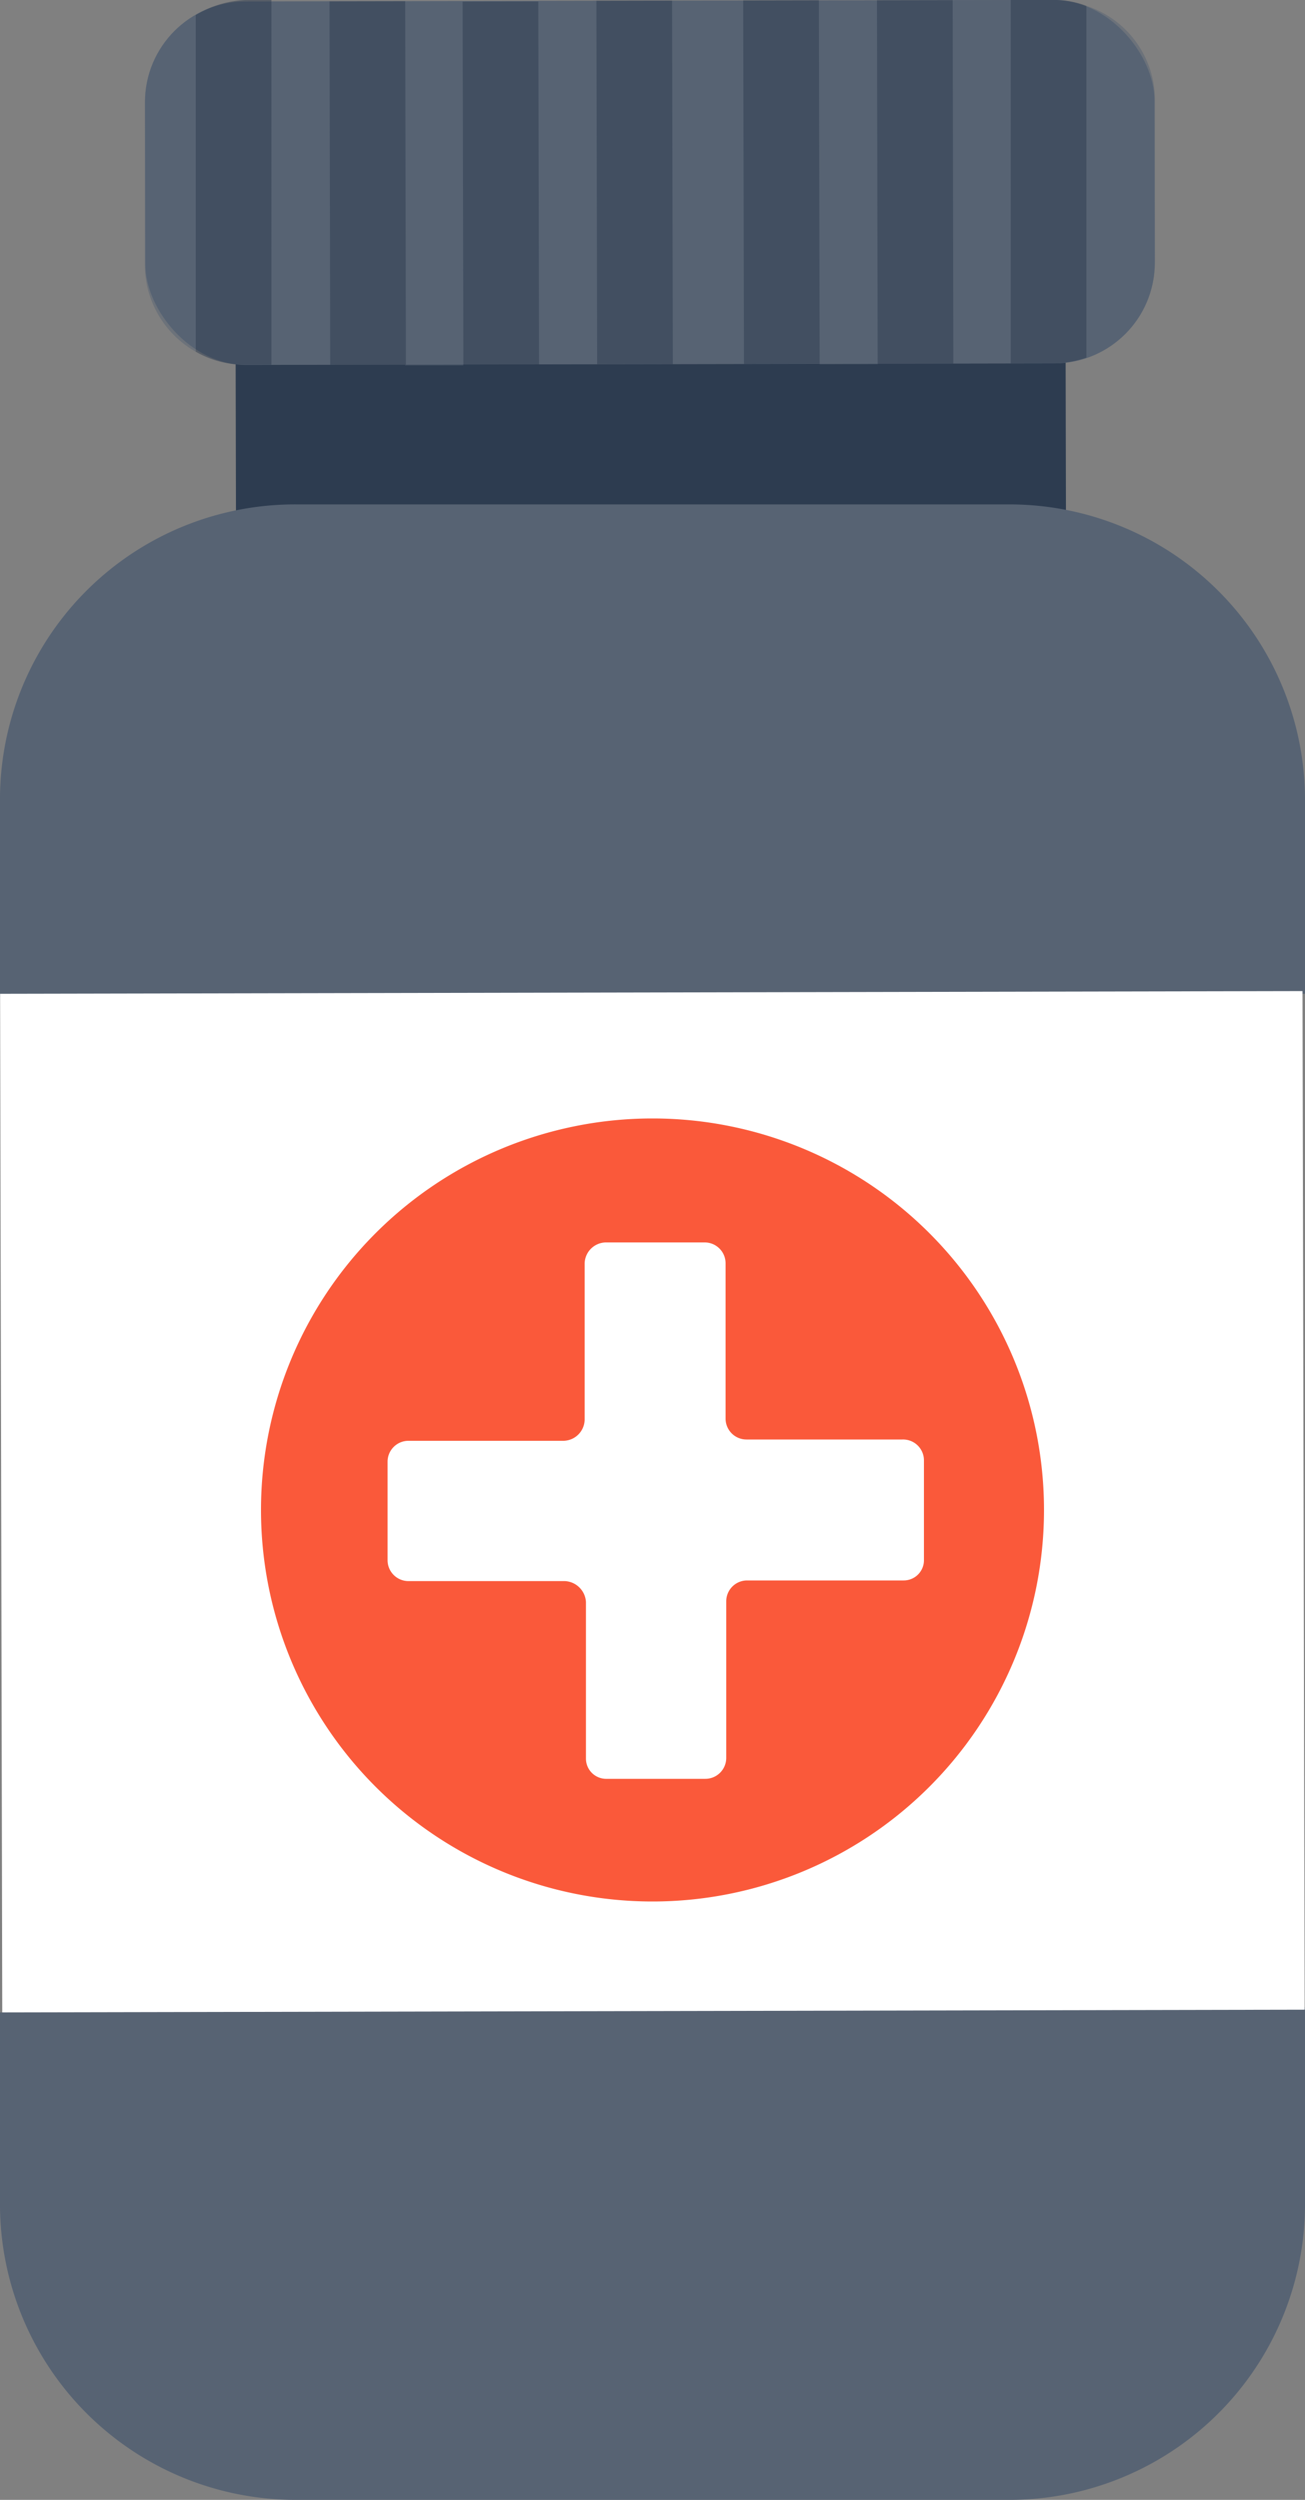 <svg xmlns="http://www.w3.org/2000/svg" viewBox="0 0 20 38.31"><rect x="0" y="0" width="20" height="38.31" fill="#808080" stroke="none"/><defs><style>.cls-1{fill:#2d3c50;}.cls-2{fill:#576373;}.cls-3{fill:#fff;}.cls-4{fill:#fa593a;}.cls-5{opacity:0.5;}</style></defs><title>アセット 1</title><g id="レイヤー_2" data-name="レイヤー 2"><g id="編集モード"><rect class="cls-1" x="3.62" y="5.22" width="12.72" height="13.07" transform="translate(-0.02 0.02) rotate(-0.12)"/><path class="cls-2" d="M0,33.8a4.53,4.53,0,0,0,4.53,4.51l10.92,0A4.53,4.53,0,0,0,20,33.76v-3L0,30.84Z"/><path class="cls-2" d="M20,12.24a4.53,4.53,0,0,0-4.53-4.51l-10.92,0A4.52,4.52,0,0,0,0,12.28v3l20-.05Z"/><rect class="cls-3" x="0.02" y="15.21" width="19.96" height="15.61" transform="translate(-0.05 0.02) rotate(-0.12)"/><path class="cls-4" d="M16,23.14a6,6,0,1,1-6-6A6,6,0,0,1,16,23.14Z"/><path class="cls-3" d="M13.83,22.06H11.44a.32.32,0,0,1-.32-.32V19.36a.32.32,0,0,0-.32-.32H9.28a.33.33,0,0,0-.32.32v2.4a.33.33,0,0,1-.32.32H6.26a.32.32,0,0,0-.32.32v1.51a.32.32,0,0,0,.32.32h2.4a.34.34,0,0,1,.32.32v2.4a.31.31,0,0,0,.32.31h1.51a.32.32,0,0,0,.32-.32V24.54a.32.32,0,0,1,.32-.32h2.4a.31.31,0,0,0,.31-.32V22.38A.32.32,0,0,0,13.83,22.06Z"/><rect class="cls-2" x="2.23" y="0.01" width="15.47" height="5.57" rx="1.54" transform="translate(-0.01 0.02) rotate(-0.11)"/><g class="cls-5"><rect class="cls-2" x="4.17" y="0.02" width="0.89" height="5.57" transform="translate(-0.01 0.01) rotate(-0.12)"/><rect class="cls-2" x="14.6" width="0.89" height="5.57" transform="translate(-0.01 0.03) rotate(-0.12)"/><rect class="cls-2" x="12.56" y="0.01" width="0.89" height="5.57" transform="translate(-0.01 0.03) rotate(-0.12)"/><rect class="cls-2" x="8.26" y="0.01" width="0.89" height="5.57" transform="translate(-0.01 0.02) rotate(-0.11)"/><rect class="cls-2" x="6.22" y="0.02" width="0.89" height="5.57" transform="matrix(1, 0, 0, 1, -0.01, 0.01)"/><path class="cls-2" d="M2.22,1.56v2.5A1.53,1.53,0,0,0,3,5.39V.23A1.55,1.55,0,0,0,2.22,1.56Z"/><path class="cls-2" d="M16.65.09V5.48A1.55,1.55,0,0,0,17.7,4V1.53A1.52,1.52,0,0,0,16.65.09Z"/><rect class="cls-2" x="10.31" y="0.01" width="1.09" height="5.57" transform="translate(-0.01 0.02) rotate(-0.11)"/><path class="cls-1" d="M3.76,0A1.63,1.63,0,0,0,3,.23V5.39a1.51,1.51,0,0,0,.76.2h.4V0Z"/><rect class="cls-1" x="5.06" y="0.02" width="1.16" height="5.57" transform="translate(-0.01 0.01) rotate(-0.11)"/><rect class="cls-1" x="7.1" y="0.02" width="1.16" height="5.57" transform="translate(-0.01 0.02) rotate(-0.12)"/><rect class="cls-1" x="9.15" y="0.01" width="1.16" height="5.57" transform="translate(-0.01 0.02) rotate(-0.12)"/><rect class="cls-1" x="11.4" y="0.01" width="1.16" height="5.57" transform="translate(-0.01 0.02) rotate(-0.12)"/><rect class="cls-1" x="13.45" width="1.16" height="5.57" transform="translate(-0.01 0.03) rotate(-0.11)"/><path class="cls-1" d="M16.15,0h-.66V5.57h.66a1.64,1.64,0,0,0,.5-.09V.09A1.39,1.39,0,0,0,16.15,0Z"/></g></g></g></svg>